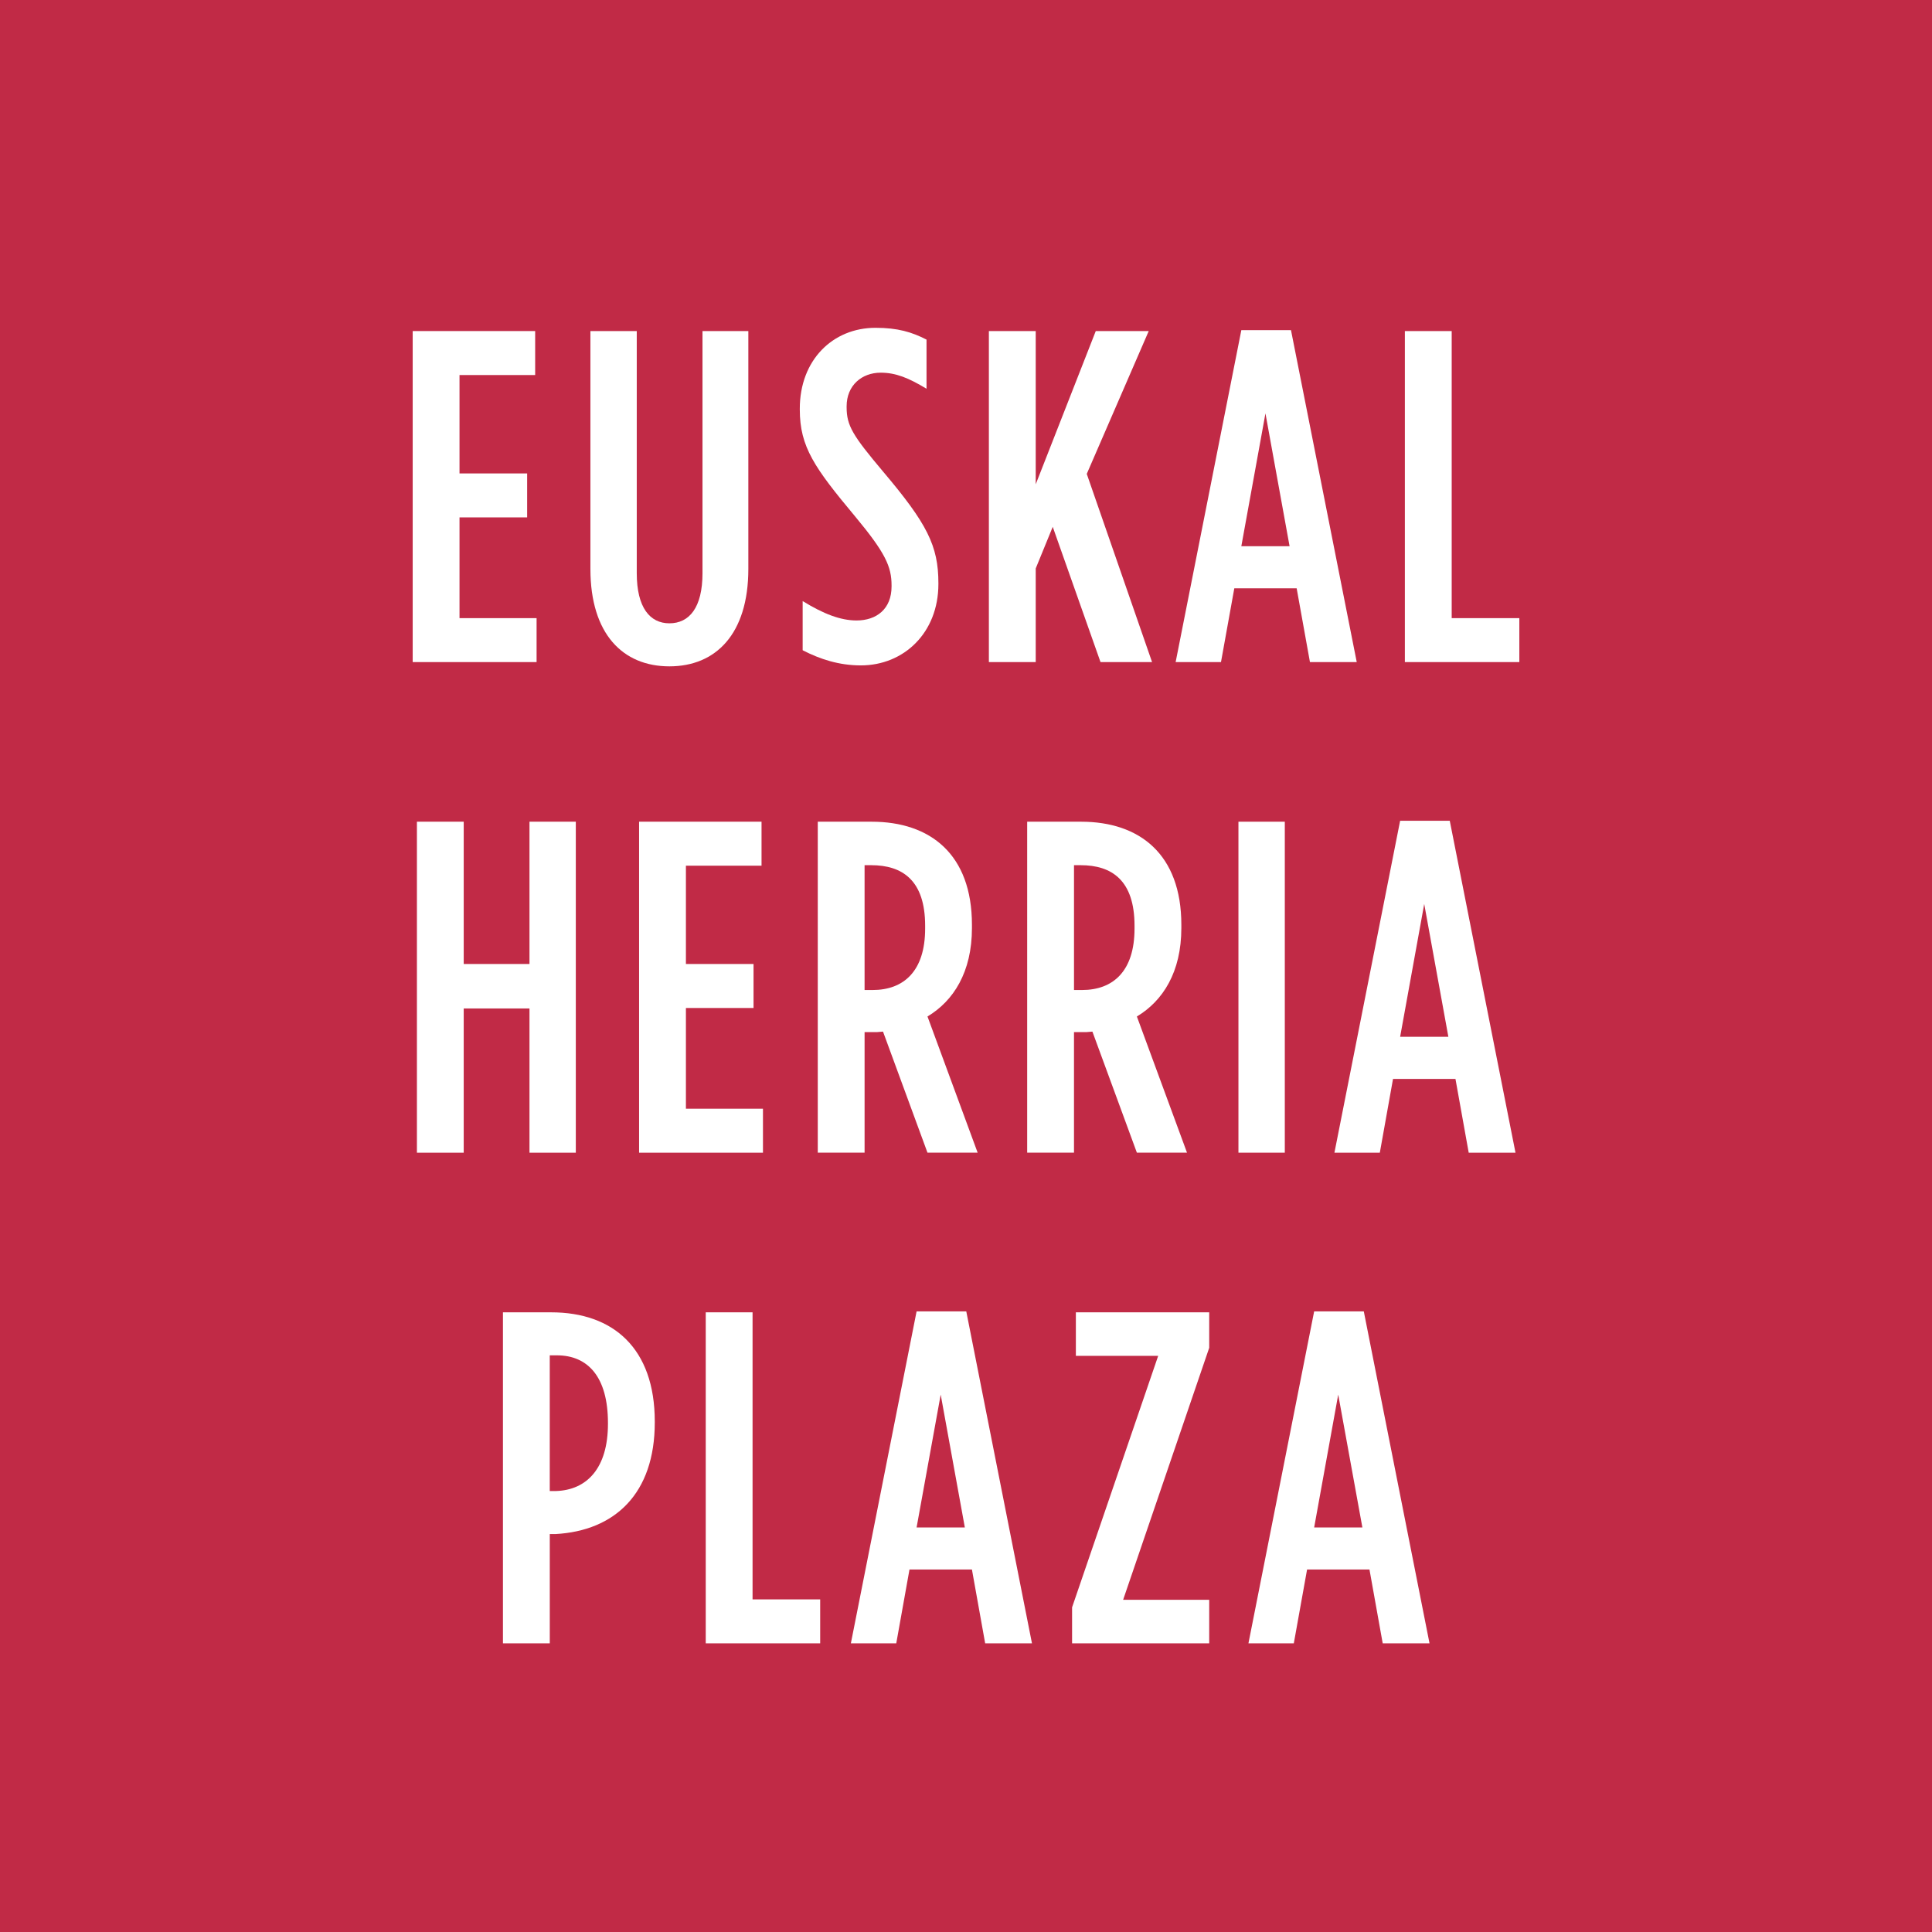 <?xml version="1.0" encoding="utf-8"?>
<!-- Generator: Adobe Illustrator 17.0.0, SVG Export Plug-In . SVG Version: 6.00 Build 0)  -->
<!DOCTYPE svg PUBLIC "-//W3C//DTD SVG 1.1//EN" "http://www.w3.org/Graphics/SVG/1.1/DTD/svg11.dtd">
<svg version="1.1" id="Layer_1" xmlns="http://www.w3.org/2000/svg" xmlns:xlink="http://www.w3.org/1999/xlink" x="0px" y="0px"
	 width="200px" height="200px" viewBox="0 0 200 200" enable-background="new 0 0 200 200" xml:space="preserve">
<g>
	<rect fill="#C12A46" width="200" height="200"/>
	<g>
		<g>
			<g>
				<path fill="#FFFFFF" d="M42.722,34.271H55.4v4.553h-7.832v10.186h7.002v4.55h-7.002V63.99h7.979v4.549H42.722V34.271z"/>
				<path fill="#FFFFFF" d="M61.119,58.891v-24.62h4.798v25.062c0,3.576,1.369,5.192,3.379,5.192c2.053,0,3.426-1.616,3.426-5.192
					V34.271h4.746v24.62c0,6.759-3.378,10.089-8.172,10.089C64.494,68.98,61.119,65.65,61.119,58.891z"/>
				<path fill="#FFFFFF" d="M83.091,67.313v-5.091c2.152,1.326,3.917,2.008,5.579,2.008c2.057,0,3.624-1.177,3.624-3.524v-0.095
					c0-1.961-0.639-3.38-3.77-7.148c-4.207-5.039-5.729-7.197-5.729-11.067v-0.092c0-5.047,3.427-8.37,7.835-8.37
					c2.298,0,3.768,0.442,5.283,1.222v5.087c-1.86-1.125-3.184-1.663-4.747-1.663c-1.961,0-3.524,1.326-3.524,3.48v0.097
					c0,1.912,0.637,2.933,3.772,6.658c4.551,5.381,5.728,7.683,5.728,11.548v0.097c0,5.047-3.576,8.422-8.031,8.422
					C86.86,68.88,84.901,68.245,83.091,67.313z"/>
				<path fill="#FFFFFF" d="M102.368,34.271h4.849v15.864l6.216-15.864h5.483l-6.415,14.787l6.759,19.48h-5.336l-4.945-14
					l-1.762,4.308v9.692h-4.849V34.271z"/>
				<path fill="#FFFFFF" d="M128.503,34.174h5.139l6.807,34.364h-4.844l-1.376-7.639h-6.454l-1.378,7.639h-4.695L128.503,34.174z
					 M133.497,56.544l-2.498-13.751l-2.497,13.751H133.497z"/>
				<path fill="#FFFFFF" d="M145.432,34.271h4.847V63.99h7.002v4.549h-11.849V34.271z"/>
				<path fill="#FFFFFF" d="M43.159,85.063h4.845v14.731h6.808V85.063h4.796v34.263h-4.796v-14.932h-6.808v14.932h-4.845V85.063z"/>
				<path fill="#FFFFFF" d="M66.158,85.063h12.676v4.553h-7.828v10.178h7v4.553h-7v10.428h7.976v4.552H66.158V85.063z"/>
				<path fill="#FFFFFF" d="M84.656,85.063h5.582c6.068,0,10.377,3.376,10.377,10.668v0.346c0,4.552-1.91,7.538-4.602,9.149
					l5.193,14.099h-5.193l-4.603-12.533c-0.192,0-0.443,0.052-0.634,0.052h-1.274v12.48h-4.846V85.063z M90.334,102.486
					c3.228,0,5.436-1.961,5.436-6.361v-0.293c0-4.702-2.355-6.268-5.583-6.268h-0.686v12.922H90.334z"/>
				<path fill="#FFFFFF" d="M106.334,85.063h5.583c6.066,0,10.375,3.376,10.375,10.668v0.346c0,4.552-1.911,7.538-4.603,9.149
					l5.19,14.099h-5.19l-4.603-12.533c-0.191,0-0.439,0.052-0.633,0.052h-1.273v12.48h-4.847V85.063z M112.011,102.486
					c3.231,0,5.435-1.961,5.435-6.361v-0.293c0-4.702-2.352-6.268-5.579-6.268h-0.686v12.922H112.011z"/>
				<path fill="#FFFFFF" d="M128.203,85.063h4.799v34.263h-4.799V85.063z"/>
				<path fill="#FFFFFF" d="M144.941,84.966h5.138l6.804,34.36h-4.843l-1.371-7.635h-6.464l-1.366,7.635h-4.699L144.941,84.966z
					 M149.934,107.329l-2.499-13.751l-2.493,13.751H149.934z"/>
				<path fill="#FFFFFF" d="M52.064,135.852h4.995c6.415,0,10.723,3.716,10.723,11.305v0.098c0,7.346-4.115,11.211-10.283,11.552
					h-0.586v11.311h-4.848V135.852z M57.549,154.351c3.232-0.098,5.386-2.398,5.386-6.951v-0.093c0-4.75-2.059-7.003-5.289-7.003
					h-0.735v14.047H57.549z"/>
				<path fill="#FFFFFF" d="M73.058,135.852h4.847v29.715h7v4.551H73.058V135.852z"/>
				<path fill="#FFFFFF" d="M94.885,135.755h5.143l6.801,34.362h-4.845l-1.37-7.641h-6.465l-1.368,7.641h-4.699L94.885,135.755z
					 M99.88,158.123l-2.499-13.754l-2.496,13.754H99.88z"/>
				<path fill="#FFFFFF" d="M110.981,166.393l8.914-26.037h-8.522v-4.504h13.804v3.671l-8.911,26.087h8.911v4.507h-14.196V166.393z"
					/>
				<path fill="#FFFFFF" d="M136.041,135.755h5.139l6.803,34.362h-4.846l-1.37-7.641h-6.459l-1.373,7.641h-4.697L136.041,135.755z
					 M141.033,158.123l-2.501-13.754l-2.491,13.754H141.033z"/>
			</g>
		</g>
	</g>
</g>
</svg>

